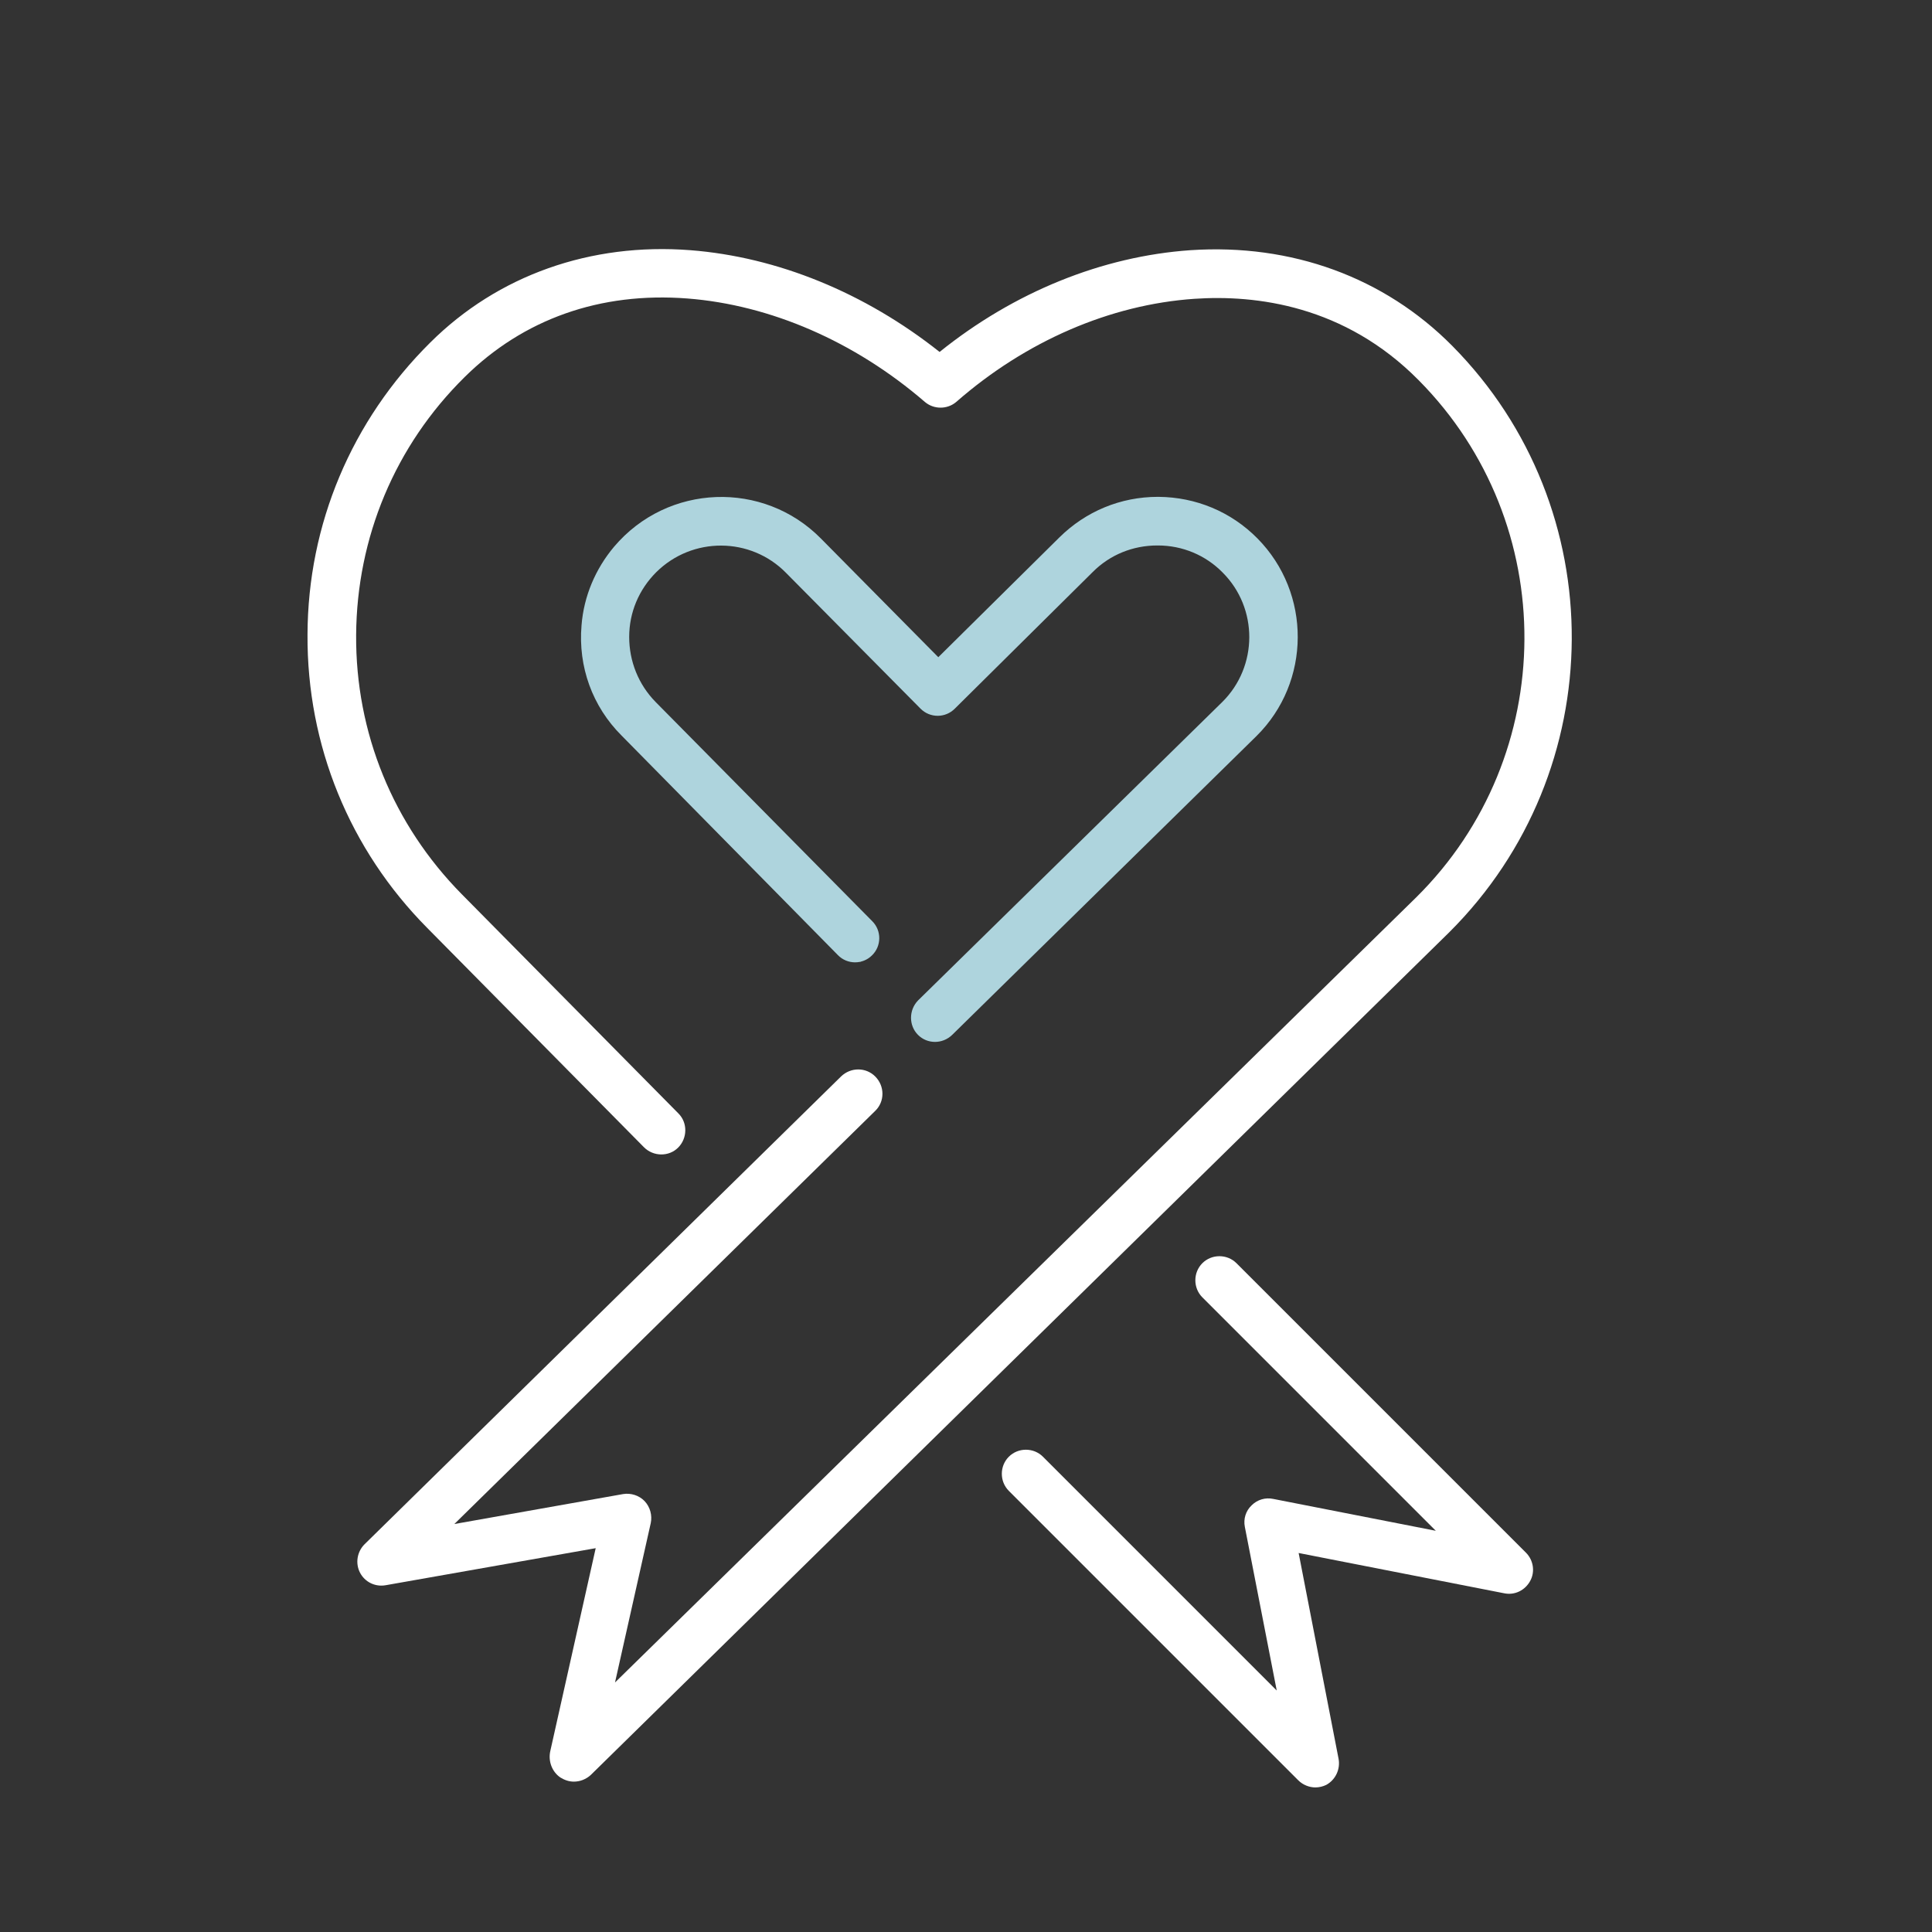 <?xml version="1.0" encoding="utf-8"?>
<!-- Generator: Adobe Illustrator 27.9.0, SVG Export Plug-In . SVG Version: 6.00 Build 0)  -->
<svg version="1.1" id="Layer_1" xmlns="http://www.w3.org/2000/svg" xmlns:xlink="http://www.w3.org/1999/xlink" x="0px" y="0px"
	 viewBox="0 0 600 600" style="enable-background:new 0 0 600 600;" xml:space="preserve">
<rect x="0" y="0" width="600" height="600" fill="#333333" stroke="none"/>
<style type="text/css">
	.st0{fill:#FFFFFF;}
	.st1{fill:#AED4DD;}
	.st2{fill:#20A06E;}
	.st3{fill:#C0D7B9;}
</style>
<g>
	<g>
		<path class="st1" d="M285.1,321.4c-2.9-2.9-2.9-7.7,0-10.7l94.5-92.7c11.1-11,11.2-29.1,0.1-40.2c-5.3-5.4-12.5-8.4-20.1-8.4
			c0,0-0.1,0-0.2,0c-7.6,0-14.7,2.9-20,8.2l-42.9,42.5c-1.4,1.4-3.3,2.2-5.3,2.2c0,0,0,0,0,0c-2,0-3.9-0.8-5.3-2.2l-41.8-42.2
			c-11-11.2-29.1-11.3-40.3-0.2c-5.4,5.4-8.4,12.5-8.4,20.1c0,7.6,2.9,14.8,8.2,20.2l67.3,68.1c2.9,2.9,2.9,7.7-0.1,10.6
			c-2.9,2.9-7.7,2.9-10.6-0.1L193,228.4c-9-9-13.5-21.3-12.4-34.2c0.7-9,4.3-17.5,10.1-24.4c16.7-19.7,46.4-20.6,64.2-2.6l36.5,36.9
			l37.6-37.2c8.2-8.1,19-12.6,30.6-12.6c0.1,0,0.2,0,0.2,0c11.6,0.1,22.5,4.6,30.7,12.9c16.8,17,16.7,44.6-0.3,61.4l-94.5,92.8
			C292.7,324.3,288,324.3,285.1,321.4L285.1,321.4z"/>
	</g>
	<g>
		<g>
			<path class="st0" d="M267,298.7c0.1,0,0.2,0,0.3-0.1C267.2,298.6,267.1,298.6,267,298.7z"/>
			<path class="st0" d="M451,107.4c-21.1-21.3-49.9-31.8-81.3-29.7c-27.4,1.9-54.8,13-77.9,31.6c-23.2-18.4-50.4-29.5-77.4-31.6
				c-31-2.4-59.8,7.8-80.8,28.7c-24.4,24.2-38,56.4-38.1,90.7c-0.2,34.3,13,66.7,37.2,91.1l67.3,68.1c2.9,2.9,7.7,3,10.6,0.1
				c2.9-2.9,3-7.7,0.1-10.6l-67.3-68.1c-21.3-21.6-33-50.1-32.8-80.5c0.2-30.3,12.1-58.8,33.7-80.1c18.2-18,42.1-26.5,69.2-24.4
				c25.7,2,51.9,13.3,73.7,32.1c2.8,2.4,7,2.4,9.8,0c21.6-18.9,47.8-30.2,73.9-32c19.1-1.3,46.7,2,69.7,25.3
				c44.1,44.5,43.7,116.6-0.8,160.6L191,522.5l11.1-49.5c0.5-2.4-0.2-5-1.9-6.8c-1.7-1.8-4.3-2.6-6.7-2.2l-52.4,9.3L271.8,345
				c3-2.9,3-7.7,0-10.7l0,0c-2.9-2.9-7.6-2.9-10.6,0l-148,145.3c-2.3,2.3-2.9,5.9-1.4,8.8c1.5,2.9,4.7,4.5,8,3.9l65.2-11.5l-14.1,63
				c-0.7,3.1,0.5,6.4,3.1,8.2c1.3,0.8,2.7,1.3,4.2,1.3c1.9,0,3.8-0.7,5.3-2.1l266.5-261.6l0.1-0.1
				C500.4,239.4,500.9,157.8,451,107.4z"/>
		</g>
		<g>
			<path class="st0" d="M408.5,555.1c-1.9,0-3.9-0.8-5.3-2.2L313.3,463c-2.9-2.9-2.9-7.7,0-10.6c2.9-2.9,7.7-2.9,10.6,0l72.6,72.6
				l-9.9-50.8c-0.5-2.5,0.3-5,2.1-6.7c1.8-1.8,4.3-2.5,6.7-2l50.5,9.9l-72.5-72.5c-2.9-2.9-2.9-7.7,0-10.6c2.9-2.9,7.7-2.9,10.6,0
				l89.9,89.9c2.3,2.3,2.9,5.9,1.3,8.8c-1.6,2.9-4.8,4.5-8.1,3.8l-63.8-12.5l12.4,63.9c0.6,3.2-0.9,6.5-3.8,8.1
				C410.9,554.8,409.7,555.1,408.5,555.1z"/>
		</g>
	</g>
</g>
</svg>
